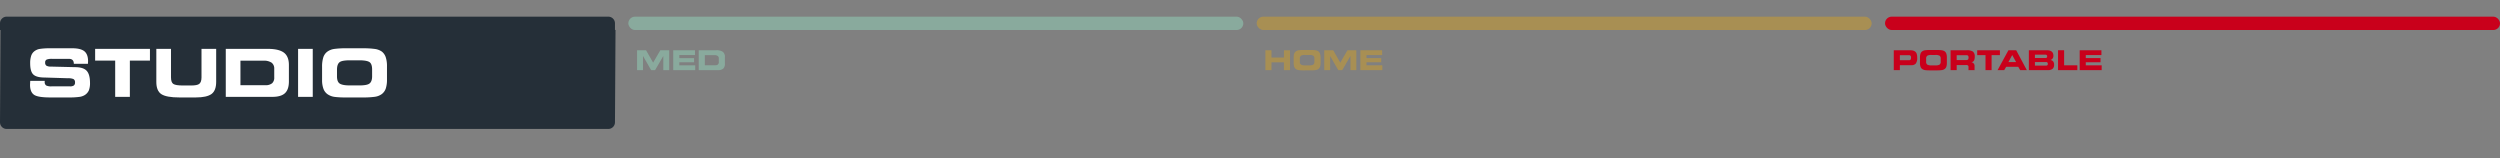 <svg xmlns="http://www.w3.org/2000/svg" xmlns:xlink="http://www.w3.org/1999/xlink" width="1376" height="87" viewBox="0 0 1376 87"><rect x="0" y="0" width="1376" height="87" fill="#808080" stroke="none"/><defs><clipPath id="a"><rect width="1376" height="87" transform="translate(272 172)" fill="#fff" stroke="#707070" stroke-width="1"></rect></clipPath></defs><g transform="translate(-272 -172)" clip-path="url(#a)"><g transform="translate(960 184.488)"><g transform="translate(-688 -58.488)"><path d="M338.482,28.577V24.93a3.679,3.679,0,0,0-3.681-3.678H3.678A3.679,3.679,0,0,0,0,24.93v3.681H.3L0,79.383a3.68,3.68,0,0,0,3.678,3.678H334.8a3.681,3.681,0,0,0,3.681-3.678l.3-50.806Z" transform="translate(0 33.915)" fill="#252f38"></path><g transform="translate(16.536 72.575)" style="isolation:isolate"><g style="isolation:isolate"><path d="M6.476,45.9h7.967v.48a2.227,2.227,0,0,0,.8,2.048,6.249,6.249,0,0,0,2.98.488H28.354a3.613,3.613,0,0,0,2.149-.5,2.01,2.01,0,0,0,.62-1.685,1.915,1.915,0,0,0-.87-1.843,7.475,7.475,0,0,0-3.016-.441l-12.688-.392q-4.649,0-6.37-1.667Q6.439,40.756,6.44,36.176a12.958,12.958,0,0,1,.444-3.709A5.455,5.455,0,0,1,8.3,29.98a6.5,6.5,0,0,1,3.372-1.667,35.339,35.339,0,0,1,5.713-.356H29.7q4.509,0,6.565,1.635,2.04,1.674,2.04,5.459l-.07,1.459H30.467q0-2.733-2.661-2.733h-9.3a8,8,0,0,0-2.944.374,1.659,1.659,0,0,0-.87,1.7,1.882,1.882,0,0,0,.727,1.711,4.7,4.7,0,0,0,2.432.47l13.273.319q4.54,0,6.388,1.968t1.864,6.614a11.133,11.133,0,0,1-.623,4.166,5.859,5.859,0,0,1-2.36,2.658,7.431,7.431,0,0,1-3.086.976,37.408,37.408,0,0,1-5.093.286H17.459q-6.405,0-8.623-1.3Q6.371,52.268,6.37,48.011Z" transform="translate(-6.37 -27.958)" fill="#fff"></path><path d="M39.284,54.5H31.209V34.558H20.171V28.081H50.34v6.477H39.284Z" transform="translate(15.654 -27.762)" fill="#fff"></path><path d="M33.146,28.081h8.073V43.734q0,2.839,1.313,3.671t5.2.836h4.579q3.228,0,4.4-.836c.864-.639,1.3-1.859,1.3-3.671V28.081h8.076V46.252q0,4.793-2.575,6.689-2.628,1.881-8.629,1.882H45.858q-7.153,0-9.934-1.809t-2.778-6.762Z" transform="translate(36.36 -27.762)" fill="#fff"></path><path d="M71.057,28.081q6,0,8.808,2.077,2.749,2.075,2.749,6.8v9.085q0,4.4-2.173,6.433T73.417,54.5H47.871V28.081Zm-2.471,6.513H55.944V48.079H69.6a5.572,5.572,0,0,0,3.777-1.064,4.11,4.11,0,0,0,1.168-3.266V39.1a3.994,3.994,0,0,0-1.451-3.416A7.518,7.518,0,0,0,68.586,34.594Z" transform="translate(59.859 -27.762)" fill="#fff"></path><path d="M71.277,54.5H63.2V28.081h8.073Z" transform="translate(84.328 -27.762)" fill="#fff"></path><path d="M81.438,55.02a46.658,46.658,0,0,1-6.069-.286,8.885,8.885,0,0,1-4.169-1.56,6.329,6.329,0,0,1-2.219-3.089,14.005,14.005,0,0,1-.69-4.756v-7.2a16.748,16.748,0,0,1,.657-5.119,6.328,6.328,0,0,1,2.181-3.157,8.481,8.481,0,0,1,3.886-1.537,44.723,44.723,0,0,1,6.388-.356h9.5a44.669,44.669,0,0,1,6.388.363,8.762,8.762,0,0,1,3.886,1.446,6.589,6.589,0,0,1,2.147,3.089,15.352,15.352,0,0,1,.691,4.95v7.364a15.5,15.5,0,0,1-.657,4.914,6.555,6.555,0,0,1-2.18,3.06,8.407,8.407,0,0,1-3.886,1.516,45.178,45.178,0,0,1-6.388.358ZM83.621,48.4h5.127q4.034,0,5.449-.919,1.635-1.047,1.633-4.125V39.621q0-3.119-1.49-4.088-1.526-.958-5.591-.955H83.585q-4.1,0-5.482.919-1.6,1.047-1.6,4.268v3.663q0,3.006,1.56,3.99T83.621,48.4Z" transform="translate(92.444 -27.958)" fill="#fff"></path></g></g><g transform="translate(1.082)"><path d="M10.959,10.73c0,2.614-1.661,4.4-5.376,4.4A6.722,6.722,0,0,1,.417,12.783l1.555-1.516a5.311,5.311,0,0,0,3.777,1.724c2.033,0,3.009-.706,3.009-2.118,0-1.119-.851-1.68-3.279-2.406C2.408,7.553.934,6.784.934,4.188.934,1.678,3.052.144,5.728.144a6.505,6.505,0,0,1,4.753,1.97L8.947,3.672A4.4,4.4,0,0,0,5.562,2.28c-1.7,0-2.43.831-2.43,1.807C3.132,5.1,3.8,5.6,6.31,6.348,9.175,7.22,10.959,8.134,10.959,10.73Z" transform="translate(-0.417 0.23)" fill="#252f38"></path><path d="M15.05,7.168c0,3.611-2.118,5.726-4.919,5.726-2.739,0-4.795-2.261-4.795-5.667,0-3.569,2.118-5.685,4.857-5.685C12.976,1.543,15.05,3.762,15.05,7.168Zm-2.157.06c0-2.219-1.062-3.652-2.783-3.652C8.49,3.576,7.5,5.008,7.5,7.168c0,2.386,1.1,3.694,2.718,3.694S12.892,9.221,12.892,7.228Z" transform="translate(7.433 2.462)" fill="#252f38"></path><path d="M12.274,15.129H10.135V1.121L12.274,0Z" transform="translate(15.091)" fill="#252f38"></path><path d="M20.944,12.526H18.8V11.49a3.339,3.339,0,0,1-2.739,1.264c-2.531,0-3.883-1.661-3.883-4.878V1.631h2.139V7.794c0,2.2.831,2.988,2.243,2.988C18,10.781,18.8,9.766,18.8,8V1.631h2.139Z" transform="translate(18.36 2.603)" fill="#252f38"></path><path d="M22.783,12.971l-.249,1.89a4.364,4.364,0,0,1-2.1.5c-1.513,0-2.448-.932-2.448-2.884V6.183H16.431V4.234h1.558V1.121L20.083,0V4.234h2.7V6.183h-2.7V12.1c0,1.018.332,1.308,1.121,1.308A3.423,3.423,0,0,0,22.783,12.971Z" transform="translate(25.139)" fill="#252f38"></path><path d="M22.678,1.417A1.38,1.38,0,1,1,21.31.023,1.38,1.38,0,0,1,22.678,1.417Zm-.309,13.675H20.231V4.2h2.139Z" transform="translate(30.705 0.037)" fill="#252f38"></path><path d="M31.633,7.168c0,3.611-2.118,5.726-4.919,5.726-2.739,0-4.795-2.261-4.795-5.667,0-3.569,2.118-5.685,4.857-5.685C29.559,1.543,31.633,3.762,31.633,7.168Zm-2.157.06c0-2.219-1.062-3.652-2.783-3.652-1.62,0-2.614,1.433-2.614,3.593,0,2.386,1.1,3.694,2.718,3.694S29.475,9.221,29.475,7.228Z" transform="translate(33.897 2.462)" fill="#252f38"></path><path d="M35.436,12.666H33.3V6.5c0-2.2-.828-2.988-2.24-2.988-1.433,0-2.24,1.015-2.24,2.78v6.37H26.678V1.771H28.82V2.807a3.334,3.334,0,0,1,2.736-1.264c2.534,0,3.881,1.661,3.881,4.878Z" transform="translate(41.491 2.462)" fill="#252f38"></path><path d="M39.25,9.678c0,2.406-1.952,3.216-4.088,3.216a7.459,7.459,0,0,1-4.172-1.389l.976-1.62a5.739,5.739,0,0,0,3.175,1.08c1.35,0,1.994-.436,1.994-1.2,0-.831-.955-1.225-2.534-1.827-2.344-.914-3.2-1.7-3.2-3.421,0-1.952,1.537-2.97,3.717-2.97a6.463,6.463,0,0,1,3.691,1.2l-.932,1.638a4.743,4.743,0,0,0-2.824-.935c-1.036,0-1.493.415-1.493,1,0,.54.374.932,2.012,1.578C38.007,6.961,39.25,7.625,39.25,9.678Z" transform="translate(48.373 2.462)" fill="#252f38"></path><path d="M42.916,2.1a4.393,4.393,0,0,0-1.243-.208c-.706,0-1,.27-1,1.059V4.2h2.012V6.188H40.676v8.9H38.537v-8.9h-1.41V4.2h1.41V2.764A2.486,2.486,0,0,1,41.3.023a6.489,6.489,0,0,1,1.617.21Z" transform="translate(58.166 0.037)" fill="#252f38"></path><path d="M49.623,7.168c0,3.611-2.118,5.726-4.919,5.726-2.739,0-4.792-2.261-4.792-5.667,0-3.569,2.116-5.685,4.854-5.685C47.549,1.543,49.623,3.762,49.623,7.168Zm-2.157.06c0-2.219-1.059-3.652-2.78-3.652-1.62,0-2.617,1.433-2.617,3.593,0,2.386,1.1,3.694,2.72,3.694S47.466,9.221,47.466,7.228Z" transform="translate(62.611 2.462)" fill="#252f38"></path><path d="M51.149,2l-.561,2.033a3.2,3.2,0,0,0-1.641-.392c-1.35,0-2.136.953-2.136,2.8v6.225H44.67V1.771h2.142V2.807A3.019,3.019,0,0,1,49.3,1.543,3.119,3.119,0,0,1,51.149,2Z" transform="translate(70.204 2.462)" fill="#252f38"></path><path d="M11.8,20.1c0,2.762-1.744,4.631-5.708,4.631A6.73,6.73,0,0,1,.449,22.094l2.092-1.869a4.713,4.713,0,0,0,3.717,1.661c1.724,0,2.534-.478,2.534-1.578,0-.935-.5-1.347-3.237-1.97C2.874,17.712,1.01,16.863,1.01,14c0-2.637,2.323-4.257,5.186-4.257a6.942,6.942,0,0,1,5.293,2.284l-2.1,2.033a4.434,4.434,0,0,0-3.3-1.493c-1.558,0-2.074.665-2.074,1.308,0,.914.62,1.2,2.926,1.742S11.8,16.946,11.8,20.1Z" transform="translate(-0.366 15.548)" fill="#252f38"></path><path d="M12.736,21.39l-.418,2.9a3.82,3.82,0,0,1-2.219.665c-1.765,0-2.9-1.373-2.9-3.281V16.533H5.369v-2.7H7.194v-2.8L10.057,9.6v4.231h2.617v2.7H10.057V20.91c0,1.038.374,1.308,1.062,1.308C11.635,22.218,12.03,21.99,12.736,21.39Z" transform="translate(7.486 15.32)" fill="#252f38"></path><path d="M18.3,22.269H15.438v-.729a3.48,3.48,0,0,1-2.448.958,3.8,3.8,0,0,1-4.07-3.883C8.92,16.207,10.869,15,13.343,15a4.518,4.518,0,0,1,2.095.436V14.9a1.377,1.377,0,0,0-1.555-1.389,5.379,5.379,0,0,0-2.99.724l-1.1-1.994a7.354,7.354,0,0,1,4.091-1.1c2.635,0,4.421,1.371,4.421,3.818Zm-2.866-3.2V17.7a3.336,3.336,0,0,0-1.991-.457c-1.08,0-1.661.5-1.661,1.371,0,.768.436,1.454,1.661,1.454A2.343,2.343,0,0,0,15.438,19.071Z" transform="translate(13.152 17.782)" fill="#252f38"></path><path d="M20.6,21.39l-.413,2.9a3.843,3.843,0,0,1-2.225.665c-1.76,0-2.9-1.373-2.9-3.281V16.533H13.233v-2.7h1.825v-2.8L17.924,9.6v4.231h2.614v2.7H17.924V20.91c0,1.038.371,1.308,1.059,1.308C19.5,22.218,19.894,21.99,20.6,21.39Z" transform="translate(20.035 15.32)" fill="#252f38"></path><path d="M20.344,11.262A1.639,1.639,0,1,1,18.7,9.624,1.656,1.656,0,0,1,20.344,11.262Zm-.208,13.431H17.27v-10.9h2.866Z" transform="translate(26.151 15.358)" fill="#252f38"></path><path d="M29.006,16.83c0,3.341-2.1,5.667-4.94,5.667s-4.922-2.326-4.922-5.667,2.077-5.687,4.922-5.687S29.006,13.487,29.006,16.83Zm-2.907,0c0-1.661-.665-2.928-2.033-2.928s-2.014,1.246-2.014,2.928.644,2.9,2.014,2.9S26.1,18.344,26.1,16.83Z" transform="translate(29.468 17.782)" fill="#252f38"></path><path d="M33.245,22.269H30.381v-5.9c0-1.949-.665-2.528-1.848-2.528s-1.869.579-1.869,2.469v5.957H23.8v-10.9h2.863V12.1a3.573,3.573,0,0,1,2.554-.955c2.783,0,4.026,1.908,4.026,4.981Z" transform="translate(36.9 17.782)" fill="#252f38"></path><path d="M37.654,22.269H34.791v-.729a3.482,3.482,0,0,1-2.45.958,3.8,3.8,0,0,1-4.068-3.883c0-2.406,1.952-3.611,4.421-3.611a4.522,4.522,0,0,1,2.1.436V14.9a1.378,1.378,0,0,0-1.558-1.389,5.37,5.37,0,0,0-2.988.724l-1.1-1.994a7.339,7.339,0,0,1,4.088-1.1c2.635,0,4.421,1.371,4.421,3.818Zm-2.863-3.2V17.7a3.345,3.345,0,0,0-1.994-.457c-1.08,0-1.659.5-1.659,1.371,0,.768.434,1.454,1.659,1.454A2.345,2.345,0,0,0,34.791,19.071Z" transform="translate(44.037 17.782)" fill="#252f38"></path><path d="M40.041,11.909l-.748,2.8a2.471,2.471,0,0,0-1.661-.706c-1.121,0-1.848.478-1.848,2.365v5.9H32.921v-10.9h2.863V12.1a3.017,3.017,0,0,1,2.243-.955A2.8,2.8,0,0,1,40.041,11.909Z" transform="translate(51.454 17.782)" fill="#252f38"></path><path d="M47.3,11.23l-5.6,14.737H38.872l1.451-3.837-4.234-10.9h3.154l1.786,5.254c.291.828.581,1.869.706,2.386.125-.54.413-1.537.706-2.386l1.783-5.254Z" transform="translate(56.51 17.921)" fill="#252f38"></path><path d="M54.048,24.363h-10.4V9.831H53.736v2.845H46.554v2.513h4.174v2.819H46.554v3.51h7.494Z" transform="translate(68.574 15.689)" fill="#252f38"></path><path d="M62.443,24.363H59.536V19.028c0-.792.044-2.637.044-3.2-.208.54-.644,1.576-1.018,2.4l-2.946,6.458-2.949-6.458c-.374-.828-.81-1.864-1.018-2.4,0,.558.044,2.4.044,3.2v5.334H48.849V9.831h2.8l3.032,6.58c.374.81.81,1.911,1,2.43.184-.54.6-1.6.973-2.43l2.928-6.58h2.863Z" transform="translate(76.873 15.689)" fill="#252f38"></path><path d="M66.609,20.1c0,2.762-1.742,4.631-5.708,4.631a6.733,6.733,0,0,1-5.643-2.637l2.095-1.869a4.713,4.713,0,0,0,3.717,1.661c1.724,0,2.531-.478,2.531-1.578,0-.935-.5-1.347-3.237-1.97-2.679-.626-4.545-1.474-4.545-4.338,0-2.637,2.326-4.257,5.186-4.257A6.938,6.938,0,0,1,66.3,12.027L64.2,14.06a4.44,4.44,0,0,0-3.3-1.493c-1.555,0-2.074.665-2.074,1.308,0,.914.623,1.2,2.926,1.742S66.609,16.946,66.609,20.1Z" transform="translate(87.099 15.548)" fill="#252f38"></path><path d="M74.027,12.7H69.853V24.363h-2.9V12.7H62.777V9.831h11.25Z" transform="translate(99.1 15.689)" fill="#252f38"></path><path d="M74.448,11.909l-.748,2.8a2.471,2.471,0,0,0-1.661-.706c-1.121,0-1.848.478-1.848,2.365v5.9H67.33v-10.9h2.861V12.1a3.022,3.022,0,0,1,2.243-.955A2.8,2.8,0,0,1,74.448,11.909Z" transform="translate(106.366 17.782)" fill="#252f38"></path><path d="M79.734,22.269H76.871v-.729a3.482,3.482,0,0,1-2.45.958,3.8,3.8,0,0,1-4.068-3.883c0-2.406,1.952-3.611,4.421-3.611a4.522,4.522,0,0,1,2.1.436V14.9a1.378,1.378,0,0,0-1.558-1.389,5.37,5.37,0,0,0-2.988.724l-1.1-1.994a7.345,7.345,0,0,1,4.088-1.1c2.635,0,4.421,1.371,4.421,3.818Zm-2.863-3.2V17.7a3.345,3.345,0,0,0-1.994-.457c-1.08,0-1.659.5-1.659,1.371,0,.768.436,1.454,1.659,1.454A2.345,2.345,0,0,0,76.871,19.071Z" transform="translate(111.19 17.782)" fill="#252f38"></path><path d="M78.24,11.262A1.639,1.639,0,1,1,76.6,9.624,1.656,1.656,0,0,1,78.24,11.262Zm-.208,13.431H75.169v-10.9h2.863Z" transform="translate(118.543 15.358)" fill="#252f38"></path><path d="M86.7,22.269H83.837v-5.9c0-1.949-.665-2.528-1.848-2.528s-1.869.579-1.869,2.469v5.957H77.257v-10.9H80.12V12.1a3.571,3.571,0,0,1,2.552-.955c2.785,0,4.029,1.908,4.029,4.981Z" transform="translate(122.207 17.782)" fill="#252f38"></path><path d="M85.168,11.262a1.639,1.639,0,1,1-1.641-1.638A1.656,1.656,0,0,1,85.168,11.262ZM84.96,24.693H82.094v-10.9H84.96Z" transform="translate(129.599 15.358)" fill="#252f38"></path><path d="M93.629,22.269H90.763v-5.9c0-1.949-.665-2.528-1.848-2.528s-1.866.579-1.866,2.469v5.957H84.185v-10.9h2.863V12.1a3.571,3.571,0,0,1,2.552-.955c2.783,0,4.029,1.908,4.029,4.981Z" transform="translate(133.263 17.782)" fill="#252f38"></path><path d="M98.042,20.421c0,3.59-.87,5.438-4.688,5.854l-1.018-2.16c2.24-.309,2.845-.849,2.845-2.531a3.365,3.365,0,0,1-2.305.914c-2.323,0-4.236-1.744-4.236-5.815,0-3.258,1.537-5.54,4.236-5.54a3.46,3.46,0,0,1,2.305.851v-.626h2.861Zm-2.861-1.537V14.775a2.286,2.286,0,0,0-1.931-.932c-1.1,0-1.7.953-1.7,2.78,0,2.24.748,3.175,1.869,3.175A2.008,2.008,0,0,0,95.182,18.884Z" transform="translate(140.373 17.782)" fill="#252f38"></path></g><rect width="338.481" height="7.359" rx="3.679" transform="translate(1037.519 55.167)" fill="#c9001b"></rect><rect width="338.481" height="7.359" rx="3.679" transform="translate(345.84 55.167)" fill="#89aa9d"></rect><rect width="338.481" height="7.359" rx="3.679" transform="translate(691.678 55.167)" fill="#a88f53"></rect><g transform="translate(1042.334 73.519)" style="isolation:isolate"><g style="isolation:isolate"><path d="M409.94,28.373a14.5,14.5,0,0,1,1.737.088,3.913,3.913,0,0,1,1.176.369,2.588,2.588,0,0,1,1.238,1.311,6.63,6.63,0,0,1,.343,2.347,5.172,5.172,0,0,1-.742,3.164,3.032,3.032,0,0,1-2.541.947H404.9v2.72H401.54V28.373Zm-.114,2.728H404.9v2.77h4.924a1.141,1.141,0,0,0,.947-.33,1.951,1.951,0,0,0,.257-1.16,1.473,1.473,0,0,0-.273-.979A1.244,1.244,0,0,0,409.826,31.1Z" transform="translate(-401.54 -28.241)" fill="#c9001b"></path><path d="M412.542,39.533a19.547,19.547,0,0,1-2.515-.117,3.684,3.684,0,0,1-1.726-.646,2.629,2.629,0,0,1-.919-1.28,5.808,5.808,0,0,1-.288-1.97V32.535a6.814,6.814,0,0,1,.275-2.121,2.621,2.621,0,0,1,.9-1.308,3.546,3.546,0,0,1,1.612-.636,18.385,18.385,0,0,1,2.645-.148h3.935a18.675,18.675,0,0,1,2.645.151,3.636,3.636,0,0,1,1.609.6,2.691,2.691,0,0,1,.89,1.28,6.393,6.393,0,0,1,.286,2.051v3.05a6.521,6.521,0,0,1-.27,2.038,2.709,2.709,0,0,1-.906,1.267,3.443,3.443,0,0,1-1.609.628,18.735,18.735,0,0,1-2.645.148Zm.906-2.741h2.124a4.544,4.544,0,0,0,2.256-.382A1.883,1.883,0,0,0,418.5,34.7V33.155a1.91,1.91,0,0,0-.615-1.7,4.776,4.776,0,0,0-2.318-.395h-2.139a4.585,4.585,0,0,0-2.271.379,1.978,1.978,0,0,0-.662,1.768v1.519a1.816,1.816,0,0,0,.646,1.654A4.651,4.651,0,0,0,413.448,36.792Z" transform="translate(-392.678 -28.322)" fill="#c9001b"></path><path d="M422.384,28.373a6.119,6.119,0,0,1,3.51.735,3.437,3.437,0,0,1,.979,2.853,4.35,4.35,0,0,1-.392,2.09,2.1,2.1,0,0,1-1.43.947,1.981,1.981,0,0,1,1.731,2.082v2.24h-3.344V37.651a1.052,1.052,0,0,0-.317-.914,2.265,2.265,0,0,0-1.192-.218h-4.984v2.8h-3.359V28.373Zm-.122,2.728h-5.316v2.676h5.316a1.152,1.152,0,0,0,.948-.332,1.781,1.781,0,0,0,.257-1.111,1.381,1.381,0,0,0-.27-.947A1.294,1.294,0,0,0,422.262,31.1Z" transform="translate(-382.315 -28.241)" fill="#c9001b"></path><path d="M427.151,39.32H423.8V31.057h-4.574V28.373h12.5v2.684h-4.577Z" transform="translate(-373.308 -28.241)" fill="#c9001b"></path><path d="M427.2,39.32H423.55l5.978-10.947h4.265l5.864,10.947h-3.668L434.93,37.5h-6.666Zm2.331-4.454h4.2l-2.123-3.873Z" transform="translate(-366.416 -28.241)" fill="#c9001b"></path><path d="M440.558,39.32H430.18V28.373h9.864q3.648,0,3.647,3.06a2.293,2.293,0,0,1-1.617,2.313,2.263,2.263,0,0,1,1.508.8,2.926,2.926,0,0,1,.485,1.809,2.778,2.778,0,0,1-.831,2.256A4.151,4.151,0,0,1,440.558,39.32Zm-1.16-6.682c.576,0,.862-.3.862-.906a.959.959,0,0,0-.228-.662.866.866,0,0,0-.633-.241h-5.874v1.809Zm.3,4.2q.923,0,.922-1.007a.975.975,0,0,0-.244-.706.888.888,0,0,0-.677-.257h-6.176v1.97Z" transform="translate(-355.835 -28.241)" fill="#c9001b"></path><path d="M439.713,36.672H447V39.32H436.369V28.373h3.344Z" transform="translate(-345.958 -28.241)" fill="#c9001b"></path><path d="M452.925,31.034H444.31V32.7h8.115V35H444.31v1.674h8.748V39.32h-12.1V28.373h11.964Z" transform="translate(-338.63 -28.241)" fill="#c9001b"></path></g></g><g transform="translate(350.651 73.652)" style="isolation:isolate"><g style="isolation:isolate"><path d="M138.332,39.32h-3.25V28.373h4.932l3.9,6.837,3.969-6.837h4.865V39.32h-3.234v-7.8L145,39.32h-2.183l-4.483-7.8Z" transform="translate(-135.082 -28.373)" fill="#89aa9d"></path><path d="M154.71,31.034h-8.616V32.7h8.115V35h-8.115v1.674h8.748V39.32H142.748V28.373H154.71Z" transform="translate(-122.848 -28.373)" fill="#89aa9d"></path><path d="M157.761,28.373a6.17,6.17,0,0,1,3.647.859,3.306,3.306,0,0,1,1.142,2.816v3.764a3.491,3.491,0,0,1-.9,2.666,4.17,4.17,0,0,1-2.907.841H148.154V28.373Zm-1.023,2.7H151.5v5.586h5.656a2.3,2.3,0,0,0,1.563-.439,1.707,1.707,0,0,0,.485-1.352V32.939a1.652,1.652,0,0,0-.6-1.415A3.112,3.112,0,0,0,156.738,31.07Z" transform="translate(-114.221 -28.373)" fill="#89aa9d"></path></g></g><g transform="translate(696.477 73.519)" style="isolation:isolate"><g style="isolation:isolate"><path d="M271.651,39.32h-3.346V28.373h3.346v4.021H278.5V28.373h3.359V39.32H278.5V35.039h-6.853Z" transform="translate(-268.305 -28.241)" fill="#a88f53"></path><path d="M279.747,39.533a19.545,19.545,0,0,1-2.515-.117,3.706,3.706,0,0,1-1.729-.646,2.608,2.608,0,0,1-.916-1.28,5.871,5.871,0,0,1-.288-1.97V32.535a6.984,6.984,0,0,1,.273-2.121,2.629,2.629,0,0,1,.906-1.308,3.512,3.512,0,0,1,1.609-.636,18.358,18.358,0,0,1,2.645-.148h3.933a18.673,18.673,0,0,1,2.645.151,3.661,3.661,0,0,1,1.612.6,2.705,2.705,0,0,1,.888,1.28A6.31,6.31,0,0,1,289.1,32.4v3.05a6.432,6.432,0,0,1-.275,2.038,2.686,2.686,0,0,1-.9,1.267,3.466,3.466,0,0,1-1.612.628,18.734,18.734,0,0,1-2.645.148Zm.9-2.741h2.126a4.558,4.558,0,0,0,2.256-.382,1.883,1.883,0,0,0,.677-1.711V33.155a1.91,1.91,0,0,0-.618-1.7,4.757,4.757,0,0,0-2.315-.395h-2.139a4.571,4.571,0,0,0-2.271.379,1.978,1.978,0,0,0-.662,1.768v1.519a1.815,1.815,0,0,0,.646,1.654A4.639,4.639,0,0,0,280.65,36.792Z" transform="translate(-258.741 -28.322)" fill="#a88f53"></path><path d="M284.028,39.32h-3.25V28.373h4.932l3.9,6.837,3.969-6.837h4.867V39.32h-3.237v-7.8l-4.519,7.8h-2.183l-4.483-7.8Z" transform="translate(-248.4 -28.241)" fill="#a88f53"></path><path d="M300.406,31.034H291.79V32.7H299.9V35H291.79v1.674h8.748V39.32H288.444V28.373h11.962Z" transform="translate(-236.166 -28.241)" fill="#a88f53"></path></g></g></g></g></g></svg>